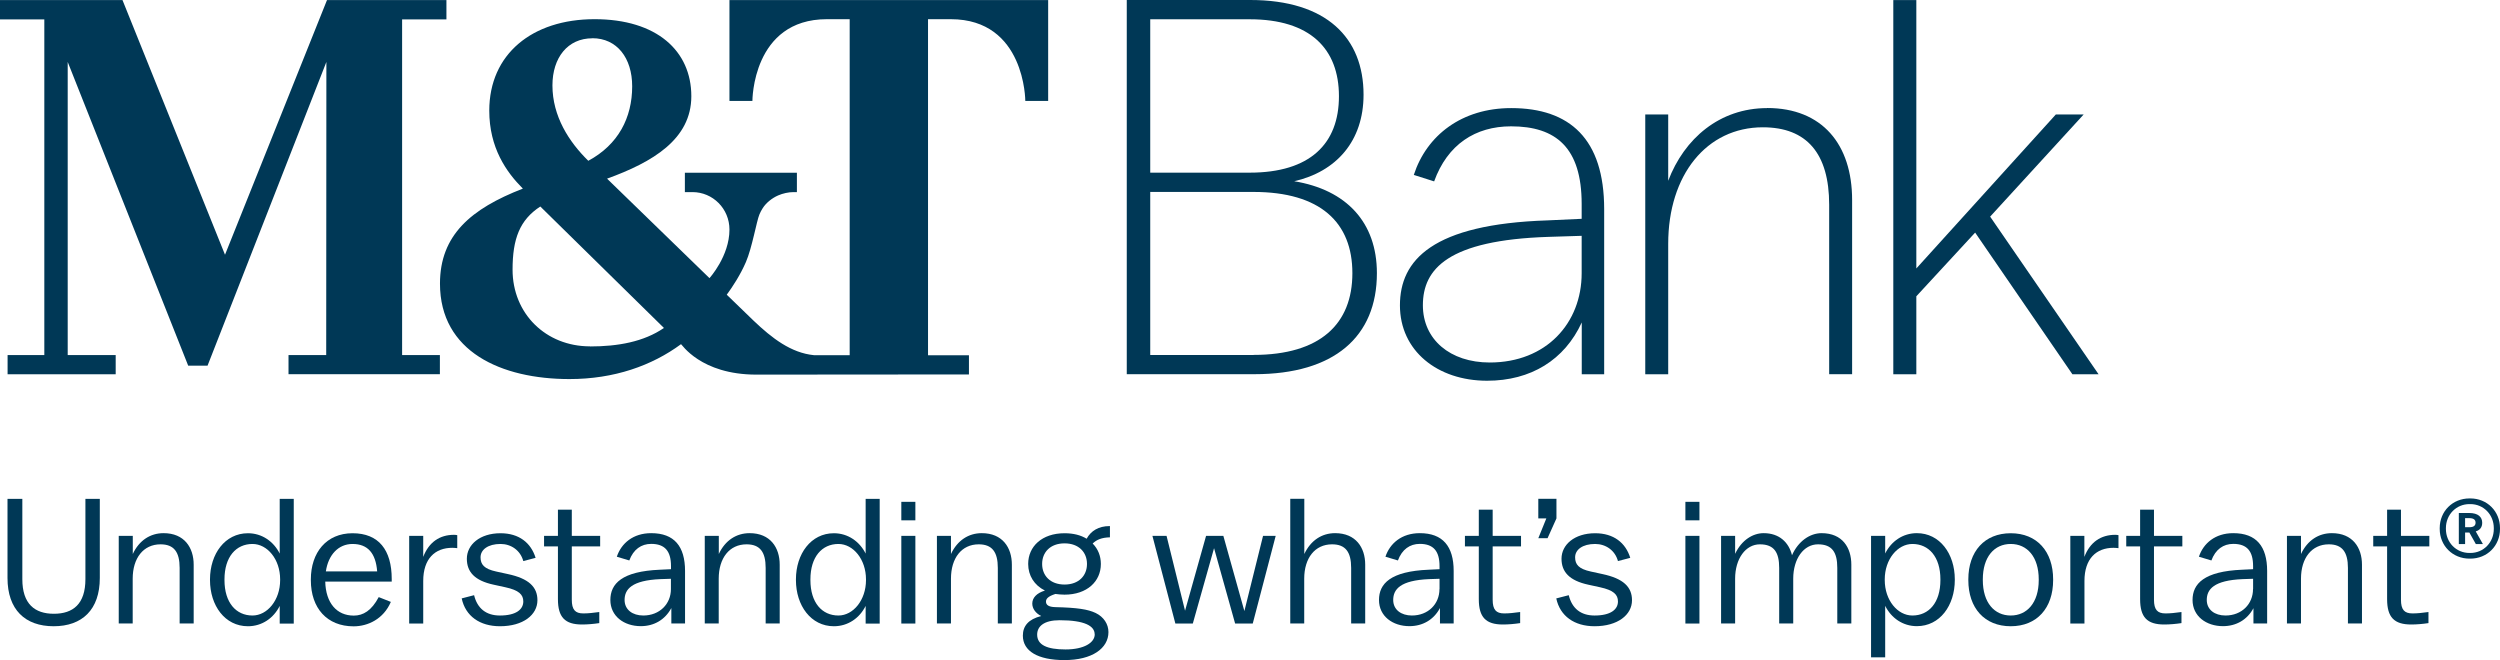 <?xml version="1.0" encoding="UTF-8"?> <svg xmlns="http://www.w3.org/2000/svg" id="Layer_2" viewBox="0 0 286.55 75.66"><defs><style>.cls-1{fill:#003856;}</style></defs><g id="Layer_2_copy_2"><g id="OUTLINES"><path class="cls-1" d="m148.32,20.78c4.84-1.1,7.97-4.6,7.97-9.93,0-6.5-4.23-10.85-12.99-10.85h-14.15v42.89h14.64c9.13,0,14.03-4.29,14.03-11.58,0-5.82-3.49-9.56-9.5-10.54h0Zm-16.48-18.57h11.4c6.92,0,10.23,3.37,10.23,8.82s-3.31,8.76-10.23,8.76h-11.4V2.22h0Zm11.83,38.48h-11.83v-18.69h11.83c7.66,0,11.34,3.49,11.34,9.31s-3.68,9.37-11.34,9.37h0Z"></path><path class="cls-1" d="m173.2,12.39c-5.64,0-9.68,3.12-11.15,7.66l2.33.74c1.53-4.23,4.72-6.31,8.82-6.31,5.15,0,8.09,2.45,8.09,8.89v1.71l-3.92.18c-13.18.43-16.91,4.54-16.91,9.74s4.29,8.64,9.99,8.64c5.02,0,8.88-2.39,10.85-6.68v5.94h2.57v-18.93c0-8.03-3.92-11.58-10.66-11.58h-.01Zm8.09,18.93c0,5.7-4.04,10.23-10.54,10.23-4.54,0-7.66-2.64-7.66-6.56,0-4.17,2.88-7.47,14.4-7.84l3.8-.12v4.29Z"></path><path class="cls-1" d="m202.55,12.39c-5.45,0-9.5,3.49-11.34,8.33v-7.6h-2.63v29.78h2.63v-14.95c0-7.91,4.41-13.36,10.85-13.36,5.03,0,7.6,3,7.6,8.88v19.42h2.63v-19.97c0-6.37-3.43-10.54-9.74-10.54h0Z"></path><polygon class="cls-1" points="228.11 24.83 238.83 13.12 235.64 13.12 219.65 30.77 219.65 .01 217.01 .01 217.01 42.9 219.65 42.9 219.65 33.96 226.39 26.66 237.54 42.9 240.54 42.9 228.11 24.83"></polygon><path class="cls-1" d="m83.62,11.57h2.62s-.02-9.37,8.54-9.37h2.61v38.51h-4.1c-2.62-.26-4.8-1.94-6.91-3.95l-3.08-2.98c.67-.91,1.57-2.29,2.19-3.73.71-1.63,1.23-4.7,1.55-5.46.1-.25.23-.49.37-.71.4-.64,1.09-1.18,1.78-1.48.53-.23,1.18-.38,1.76-.38h.39v-2.22h-12.84v2.22h.87c2.34,0,4.24,1.91,4.24,4.29,0,3.06-2.29,5.57-2.29,5.57l-11.74-11.4c5.24-1.9,9.66-4.52,9.66-9.45,0-5.19-3.95-8.83-11.09-8.83s-12.07,4-12.07,10.48c0,4.26,1.95,7.04,3.85,8.94-5.96,2.31-9.5,5.34-9.5,10.89,0,7.81,7.04,10.94,14.84,10.94,5.13,0,9.45-1.54,12.79-4,.05-.04,2.22,3.49,8.63,3.49.47,0,24.37-.02,24.37-.02v-2.2h-4.69V2.2h2.61c8.54,0,8.54,9.37,8.54,9.37h2.62V.01h-36.53v11.56h0Zm-15.73-7.19c2.83,0,4.57,2.27,4.57,5.51,0,3.6-1.59,6.69-5.03,8.54-2.21-2.16-4.11-5.1-4.11-8.64,0-3.18,1.75-5.4,4.57-5.4h0Zm-.26,35.32c-5.08,0-8.88-3.76-8.88-8.79,0-3.54.82-5.7,3.18-7.24l14.17,13.92c-2.31,1.59-5.29,2.12-8.47,2.12h0Z"></path><path class="cls-1" d="m46.09,2.22h5.08V.01h-13.69s-11.33,28.28-11.69,29.19C25.42,28.29,14.04.01,14.04.01H0v2.21h5.08v38.48H.87v2.2h12.39v-2.2h-5.5V7.1c.65,1.63,13.81,34.81,13.81,34.81h2.22S36.77,8.74,37.41,7.1c0,1.79-.02,33.6-.02,33.6h-4.32v2.19h17.35v-2.19h-4.33s0-38.48,0-38.48Z"></path><path class="cls-1" d="m6.18,70.35c2.19,0,3.61-1.12,3.61-3.96v-9.21h1.65v9.07c0,3.63-2.02,5.53-5.29,5.53s-5.29-1.9-5.29-5.53v-9.07h1.7v9.21c0,2.84,1.43,3.96,3.61,3.96h.01Z"></path><path class="cls-1" d="m13.61,71.47v-10.05h1.61v2.08c.73-1.57,2.02-2.39,3.53-2.39,2.37,0,3.45,1.65,3.45,3.61v6.74h-1.61v-6.37c0-1.82-.65-2.7-2.19-2.7-1.96,0-3.19,1.57-3.19,3.94v5.13h-1.61.01Z"></path><path class="cls-1" d="m32.06,69.45c-.69,1.39-2.02,2.33-3.64,2.33-2.64,0-4.35-2.37-4.35-5.29v-.08c0-2.92,1.72-5.29,4.35-5.29,1.61,0,2.94.94,3.64,2.33v-6.27h1.61v14.3h-1.61v-2.02h0Zm-6.33-3.04v.08c0,2.59,1.33,4.06,3.21,4.06,1.7,0,3.17-1.76,3.17-4.06v-.08c0-2.31-1.47-4.06-3.17-4.06-1.88,0-3.21,1.47-3.21,4.06Z"></path><path class="cls-1" d="m35.63,66.49v-.08c0-3.08,1.78-5.29,4.78-5.29s4.49,1.92,4.49,5.25v.29h-7.62c.06,2.45,1.31,3.9,3.27,3.9,1.08,0,2.04-.57,2.86-2.12l1.39.55c-.84,1.96-2.63,2.8-4.27,2.8-3.04,0-4.9-2.08-4.9-5.29h0Zm1.72-1h5.88c-.16-2.08-1.08-3.14-2.82-3.14-1.63,0-2.78,1.25-3.06,3.14Z"></path><path class="cls-1" d="m46.9,71.47v-10.05h1.61v2.41c.65-1.7,1.9-2.53,3.53-2.53.12,0,.29.02.37.04v1.49c-.16-.02-.39-.04-.57-.04-1.96,0-3.33,1.23-3.33,3.8v4.88h-1.61Z"></path><path class="cls-1" d="m52.91,68.59l1.43-.37c.37,1.51,1.37,2.33,2.96,2.33,1.84,0,2.68-.69,2.68-1.61,0-.78-.49-1.29-2.06-1.63l-1.33-.29c-2.19-.47-3.08-1.47-3.08-2.98,0-1.59,1.47-2.92,3.86-2.92,2.12,0,3.49,1.1,4.02,2.82l-1.41.37c-.33-1.22-1.39-1.96-2.61-1.96-1.43,0-2.29.65-2.29,1.53,0,.82.41,1.33,1.8,1.63l1.33.29c2.39.51,3.39,1.47,3.39,3,0,1.67-1.63,2.98-4.29,2.98-2.31,0-3.96-1.16-4.39-3.19h0Z"></path><path class="cls-1" d="m63.95,68.67v-6.04h-1.59v-1.21h1.59v-3h1.59v3h3.25v1.21h-3.25v6.11c0,1.14.39,1.57,1.31,1.57.59,0,1.1-.06,1.84-.16v1.27c-.65.1-1.35.16-1.98.16-1.96,0-2.76-.84-2.76-2.9h0Z"></path><path class="cls-1" d="m76.94,69.71c-.72,1.33-1.98,2.06-3.49,2.06-1.92,0-3.49-1.14-3.49-3s1.31-3.29,5.7-3.47l1.25-.06v-.35c0-1.71-.69-2.55-2.27-2.55-1.14,0-2.04.63-2.51,1.9l-1.43-.43c.51-1.53,1.86-2.7,3.94-2.7,2.64,0,3.88,1.51,3.88,4.33v6.02h-1.57v-1.76h-.01Zm-.04-2.18v-1.19l-1.2.04c-3.29.14-4.11,1.16-4.11,2.39,0,1.12.92,1.78,2.14,1.78,1.88,0,3.17-1.33,3.17-3.02Z"></path><path class="cls-1" d="m80.78,71.47v-10.05h1.61v2.08c.73-1.57,2.02-2.39,3.53-2.39,2.37,0,3.45,1.65,3.45,3.61v6.74h-1.61v-6.37c0-1.82-.65-2.7-2.19-2.7-1.96,0-3.19,1.57-3.19,3.94v5.13h-1.61.01Z"></path><path class="cls-1" d="m99.22,69.45c-.69,1.39-2.02,2.33-3.64,2.33-2.63,0-4.35-2.37-4.35-5.29v-.08c0-2.92,1.72-5.29,4.35-5.29,1.61,0,2.94.94,3.64,2.33v-6.27h1.61v14.3h-1.61v-2.02h0Zm-6.33-3.04v.08c0,2.59,1.33,4.06,3.21,4.06,1.69,0,3.16-1.76,3.16-4.06v-.08c0-2.31-1.47-4.06-3.16-4.06-1.88,0-3.21,1.47-3.21,4.06Z"></path><path class="cls-1" d="m103.31,59.64v-2.12h1.61v2.12h-1.61Zm0,11.83v-10.05h1.61v10.05h-1.61Z"></path><path class="cls-1" d="m107.39,71.47v-10.05h1.61v2.08c.74-1.57,2.02-2.39,3.53-2.39,2.37,0,3.45,1.65,3.45,3.61v6.74h-1.61v-6.37c0-1.82-.65-2.7-2.19-2.7-1.96,0-3.18,1.57-3.18,3.94v5.13h-1.61,0Z"></path><path class="cls-1" d="m122.02,75.66c-3.08,0-4.78-1.04-4.78-2.8,0-1.1.63-1.88,2.1-2.25-.65-.33-1.02-.86-1.02-1.43,0-.65.49-1.2,1.45-1.49-1.23-.61-1.92-1.73-1.92-3.04v-.02c0-1.98,1.57-3.51,4.17-3.51,1.02,0,1.86.22,2.53.63.49-.9,1.37-1.45,2.63-1.45h.04v1.29c-.94.02-1.53.27-1.98.71.61.61.94,1.43.94,2.33v.02c0,1.98-1.57,3.51-4.17,3.51-.37,0-.72-.04-1.04-.08-.84.27-1.08.55-1.08.88,0,.37.29.61,1.06.63,2.55.06,3.74.25,4.63.67.94.45,1.47,1.29,1.47,2.19,0,1.86-1.86,3.21-5.04,3.21h.01Zm3.45-2.96c0-.94-1.12-1.61-4.02-1.61-1.8,0-2.57.71-2.57,1.65,0,1.18,1.12,1.7,3.25,1.7s3.35-.78,3.35-1.74h-.01Zm-.88-8.05v-.02c0-1.31-.92-2.35-2.57-2.35s-2.57,1.04-2.57,2.35v.02c0,1.31.92,2.35,2.57,2.35s2.57-1.04,2.57-2.35Z"></path><path class="cls-1" d="m139.15,62.85l-2.43,8.62h-2l-2.63-10.05h1.62l2.12,8.58,2.41-8.58h1.98l2.41,8.62,2.14-8.62h1.45l-2.63,10.05h-2.02l-2.41-8.62h0Z"></path><path class="cls-1" d="m147.89,71.47v-14.3h1.61v6.33c.74-1.57,2.02-2.39,3.53-2.39,2.37,0,3.45,1.65,3.45,3.61v6.74h-1.61v-6.37c0-1.82-.65-2.7-2.19-2.7-1.96,0-3.19,1.57-3.19,3.94v5.13h-1.61.01Z"></path><path class="cls-1" d="m165.04,69.71c-.71,1.33-1.98,2.06-3.49,2.06-1.92,0-3.49-1.14-3.49-3s1.3-3.29,5.7-3.47l1.24-.06v-.35c0-1.71-.69-2.55-2.26-2.55-1.14,0-2.04.63-2.51,1.9l-1.43-.43c.51-1.53,1.86-2.7,3.94-2.7,2.63,0,3.88,1.51,3.88,4.33v6.02h-1.57v-1.76h-.01Zm-.04-2.18v-1.19l-1.2.04c-3.29.14-4.11,1.16-4.11,2.39,0,1.12.92,1.78,2.14,1.78,1.88,0,3.16-1.33,3.16-3.02h0Z"></path><path class="cls-1" d="m169.5,68.67v-6.04h-1.59v-1.21h1.59v-3h1.59v3h3.25v1.21h-3.25v6.11c0,1.14.39,1.57,1.31,1.57.59,0,1.1-.06,1.84-.16v1.27c-.65.1-1.35.16-1.98.16-1.96,0-2.76-.84-2.76-2.9h0Z"></path><path class="cls-1" d="m177.24,59.42h-.92v-2.25h2.08v2.25l-1.02,2.27h-1.06l.92-2.27Z"></path><path class="cls-1" d="m178.38,68.59l1.43-.37c.37,1.51,1.37,2.33,2.96,2.33,1.84,0,2.68-.69,2.68-1.61,0-.78-.49-1.29-2.06-1.63l-1.33-.29c-2.18-.47-3.08-1.47-3.08-2.98,0-1.59,1.47-2.92,3.86-2.92,2.12,0,3.49,1.1,4.02,2.82l-1.41.37c-.33-1.22-1.39-1.96-2.62-1.96-1.43,0-2.29.65-2.29,1.53,0,.82.41,1.33,1.8,1.63l1.33.29c2.39.51,3.39,1.47,3.39,3,0,1.67-1.63,2.98-4.29,2.98-2.31,0-3.96-1.16-4.39-3.19h0Z"></path><path class="cls-1" d="m193.18,59.64v-2.12h1.61v2.12h-1.61Zm0,11.83v-10.05h1.61v10.05h-1.61Z"></path><path class="cls-1" d="m197.27,71.47v-10.05h1.61v2.06c.76-1.61,2.06-2.37,3.27-2.37,1.78,0,2.88,1.04,3.25,2.53.71-1.61,2.06-2.53,3.39-2.53,2.39,0,3.41,1.67,3.41,3.61v6.74h-1.61v-6.37c0-1.76-.57-2.7-2.21-2.7s-2.84,1.65-2.84,3.94v5.13h-1.61v-6.37c0-1.76-.57-2.7-2.21-2.7s-2.84,1.65-2.84,3.94v5.13h-1.61Z"></path><path class="cls-1" d="m214.46,75.35v-13.93h1.62v2.02c.69-1.39,2.02-2.33,3.63-2.33,2.63,0,4.35,2.37,4.35,5.29v.08c0,2.92-1.71,5.29-4.35,5.29-1.61,0-2.94-.94-3.63-2.33v5.9h-1.62Zm7.95-8.86v-.08c0-2.59-1.33-4.06-3.21-4.06-1.7,0-3.17,1.76-3.17,4.06v.08c0,2.31,1.47,4.06,3.17,4.06,1.88,0,3.21-1.47,3.21-4.06Z"></path><path class="cls-1" d="m235.33,66.49c0,3.21-1.86,5.29-4.86,5.29s-4.86-2.08-4.86-5.29v-.08c0-3.21,1.86-5.29,4.86-5.29s4.86,2.08,4.86,5.29v.08Zm-1.65,0v-.08c0-2.59-1.33-4.06-3.21-4.06s-3.2,1.47-3.2,4.06v.08c0,2.59,1.33,4.06,3.2,4.06s3.21-1.47,3.21-4.06Z"></path><path class="cls-1" d="m237.3,71.47v-10.05h1.61v2.41c.65-1.7,1.9-2.53,3.54-2.53.12,0,.29.02.37.04v1.49c-.16-.02-.39-.04-.57-.04-1.96,0-3.33,1.23-3.33,3.8v4.88h-1.62Z"></path><path class="cls-1" d="m245.3,68.67v-6.04h-1.59v-1.21h1.59v-3h1.59v3h3.25v1.21h-3.25v6.11c0,1.14.39,1.57,1.31,1.57.59,0,1.1-.06,1.84-.16v1.27c-.65.1-1.35.16-1.98.16-1.96,0-2.76-.84-2.76-2.9h0Z"></path><path class="cls-1" d="m258.29,69.71c-.71,1.33-1.98,2.06-3.49,2.06-1.92,0-3.49-1.14-3.49-3s1.31-3.29,5.7-3.47l1.24-.06v-.35c0-1.71-.69-2.55-2.27-2.55-1.14,0-2.04.63-2.51,1.9l-1.43-.43c.51-1.53,1.86-2.7,3.94-2.7,2.64,0,3.88,1.51,3.88,4.33v6.02h-1.57v-1.76h0Zm-.04-2.18v-1.19l-1.2.04c-3.29.14-4.11,1.16-4.11,2.39,0,1.12.92,1.78,2.14,1.78,1.88,0,3.16-1.33,3.16-3.02h.01Z"></path><path class="cls-1" d="m262.13,71.47v-10.05h1.61v2.08c.74-1.57,2.02-2.39,3.54-2.39,2.37,0,3.45,1.65,3.45,3.61v6.74h-1.61v-6.37c0-1.82-.66-2.7-2.19-2.7-1.96,0-3.19,1.57-3.19,3.94v5.13h-1.61Z"></path><path class="cls-1" d="m273.61,68.67v-6.04h-1.59v-1.21h1.59v-3h1.59v3h3.25v1.21h-3.25v6.11c0,1.14.39,1.57,1.31,1.57.59,0,1.1-.06,1.84-.16v1.27c-.65.1-1.35.16-1.98.16-1.96,0-2.76-.84-2.76-2.9h0Z"></path><path class="cls-1" d="m279.64,60.63v-.1c0-1.93,1.48-3.4,3.41-3.4h.1c1.93,0,3.4,1.48,3.4,3.4v.1c0,1.93-1.47,3.4-3.4,3.4h-.1c-1.93,0-3.41-1.48-3.41-3.4Zm6.2,0v-.1c0-1.53-1.16-2.75-2.69-2.75h-.1c-1.53,0-2.7,1.22-2.7,2.75v.1c0,1.53,1.16,2.75,2.7,2.75h.1c1.53,0,2.69-1.22,2.69-2.75Zm-2.79.41h-.5v1.32h-.72v-3.56h1.19c1.01,0,1.49.45,1.49,1.12,0,.51-.25.84-.74.99l.82,1.45h-.81l-.74-1.32h0Zm-.5-.61h.48c.48,0,.72-.17.72-.52s-.24-.52-.72-.52h-.48v1.05h0Z"></path></g></g></svg> 